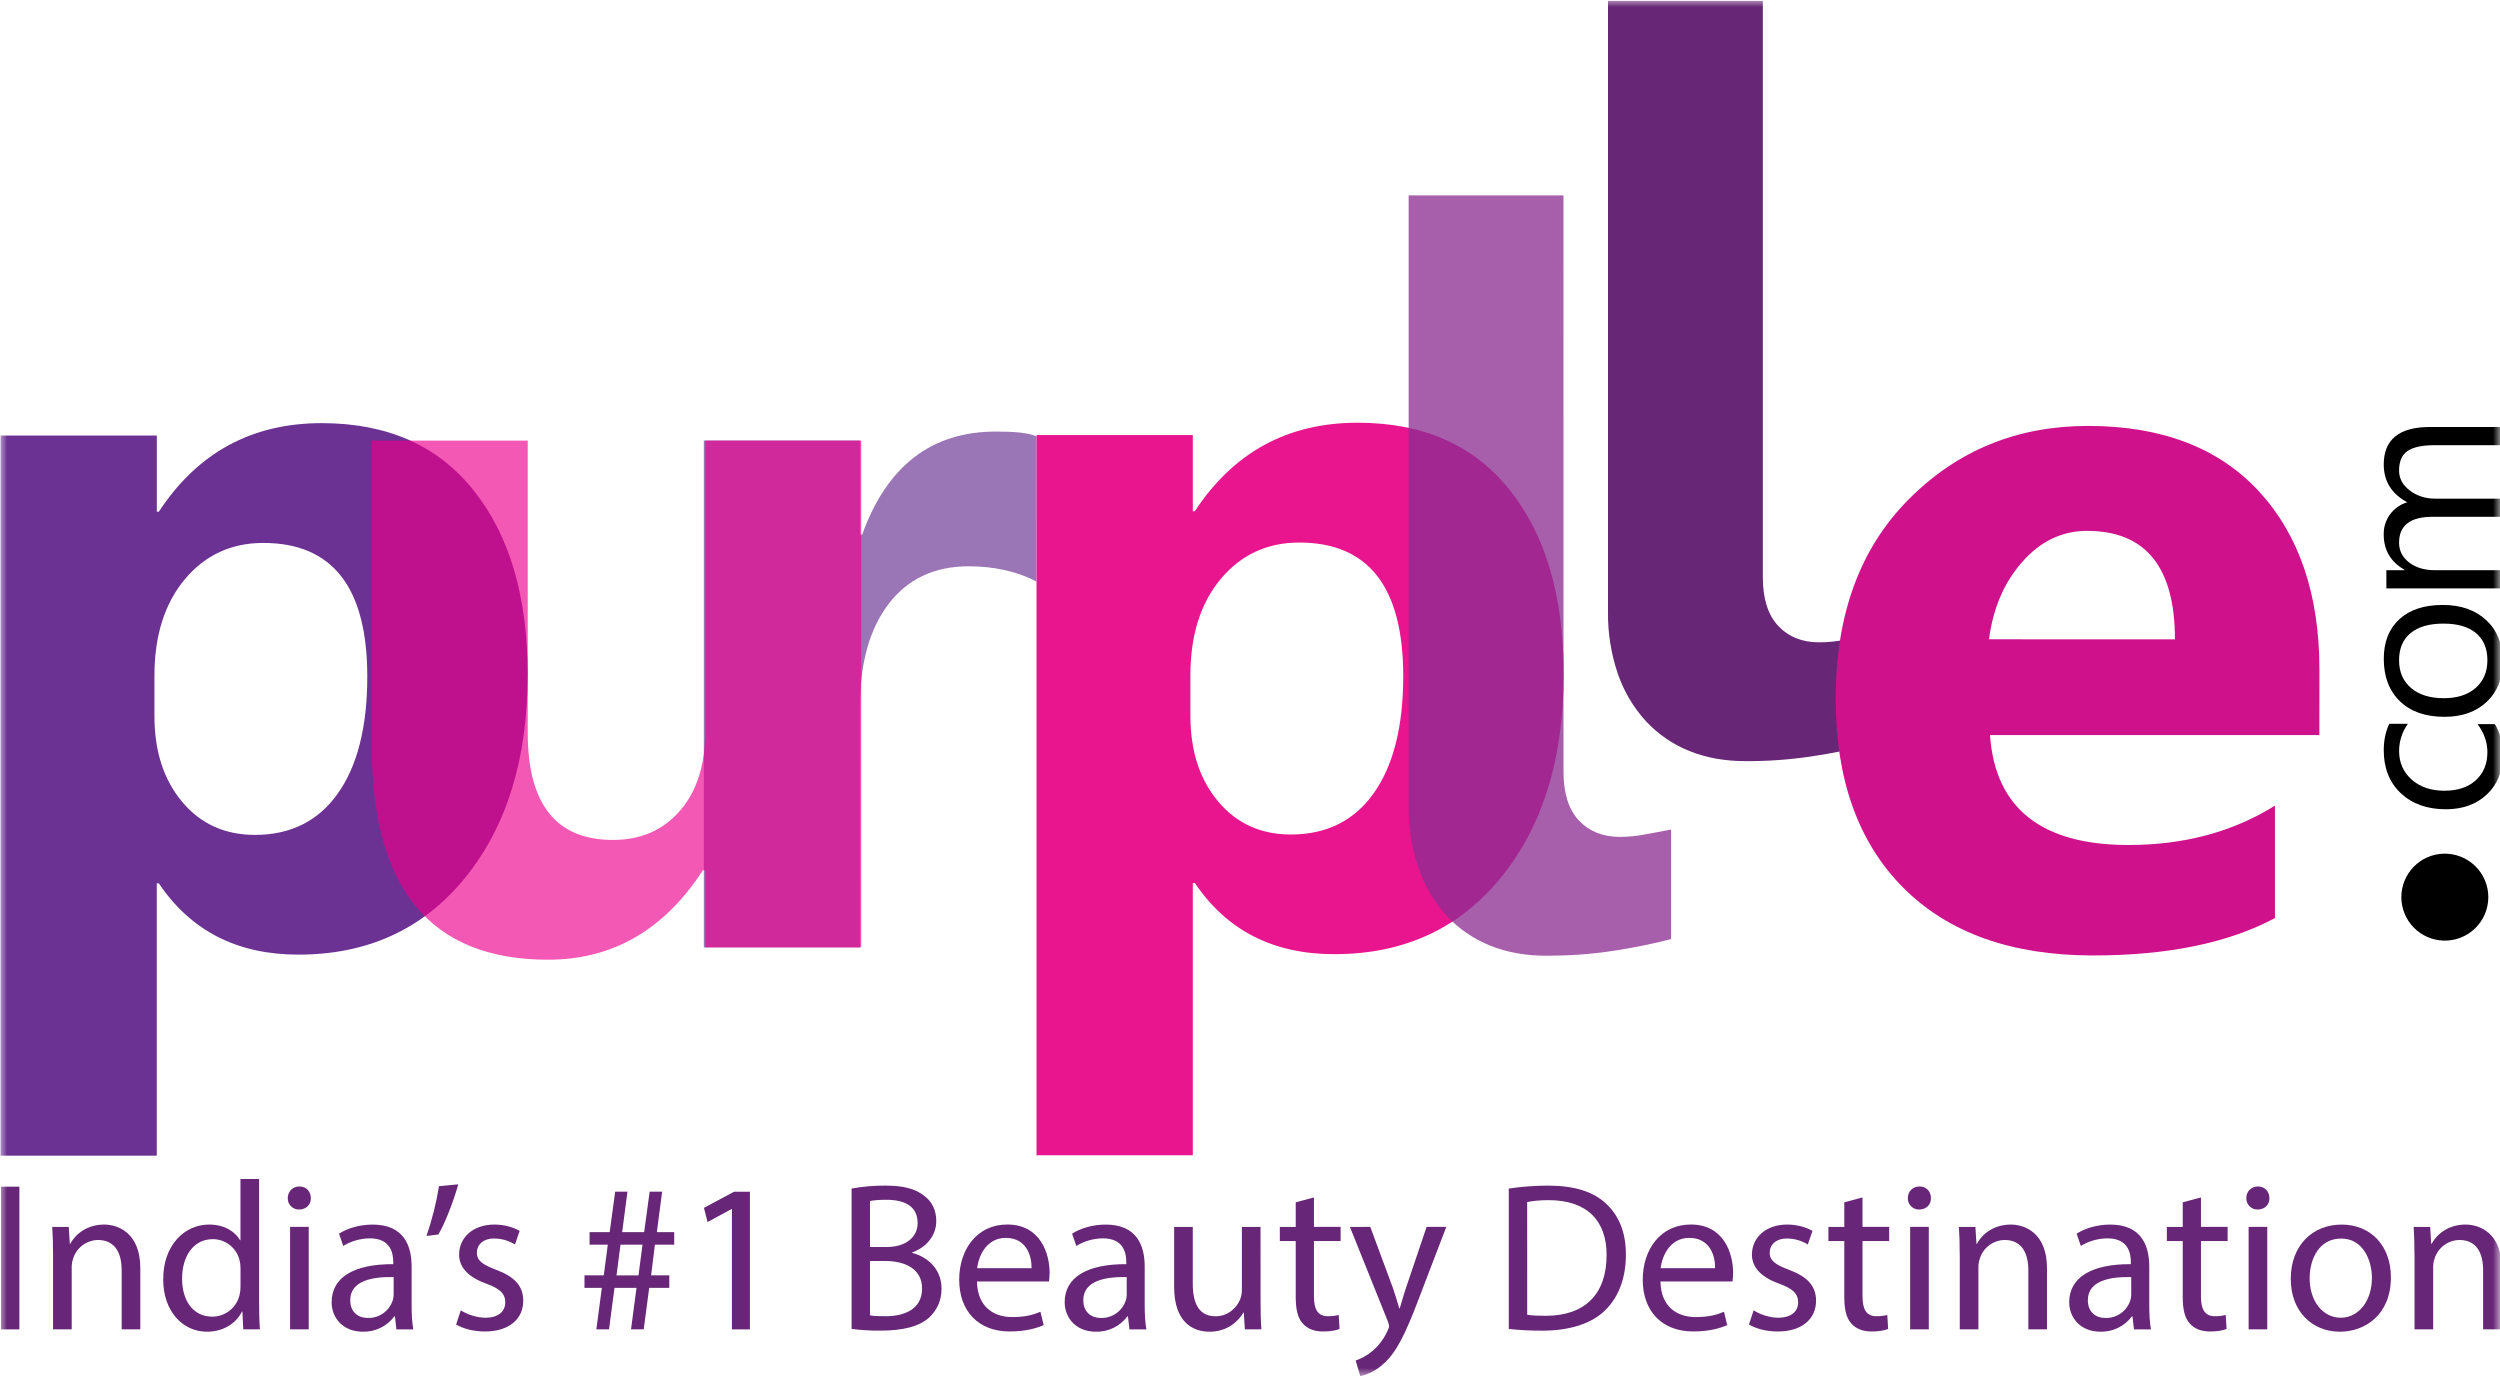 <svg width="180" height="100" viewBox="0 0 180 100" fill="none" xmlns="http://www.w3.org/2000/svg">
<mask id="mask0_204_37" style="mask-type:luminance" maskUnits="userSpaceOnUse" x="0" y="0" width="180" height="100">
<path d="M180 0H0V99.148H180V0Z" fill="white"/>
</mask>
<g mask="url(#mask0_204_37)">
<path d="M11.12 48.639V51.561C11.12 54.079 11.779 56.135 13.114 57.73C14.44 59.32 16.192 60.112 18.355 60.112C20.91 60.112 22.906 59.127 24.315 57.143C25.726 55.163 26.444 52.35 26.444 48.715C26.444 42.291 23.94 39.091 18.951 39.091C16.652 39.091 14.771 39.966 13.307 41.706C11.85 43.458 11.12 45.771 11.12 48.639ZM11.436 63.602H11.288V83.207H0.039V31.357H11.291V36.842H11.436C14.221 32.597 18.125 30.466 23.162 30.466C27.897 30.466 31.545 32.084 34.121 35.332C36.699 38.569 37.991 42.981 37.991 48.566C37.991 54.65 36.481 59.528 33.479 63.213C30.473 66.898 26.472 68.733 21.486 68.733C17.091 68.735 13.747 67.032 11.436 63.602Z" fill="#6B3293"/>
<path opacity="0.65" d="M74.62 41.876C73.258 41.137 71.54 40.774 69.738 40.774C67.291 40.774 65.38 41.674 63.997 43.46C62.623 45.26 61.928 47.693 61.928 50.782V68.215H50.675V31.72H61.928V38.495H62.075C63.861 33.543 67.063 31.073 71.697 31.073C72.891 31.073 73.95 31.131 74.623 31.412L74.62 41.876Z" fill="#662D91"/>
<path d="M85.709 48.609V51.53C85.709 54.048 86.365 56.104 87.703 57.7C89.029 59.292 90.78 60.084 92.946 60.084C95.497 60.084 97.497 59.099 98.906 57.115C100.315 55.131 101.033 52.322 101.033 48.685C101.033 42.263 98.529 39.063 93.543 39.063C91.243 39.063 89.358 39.938 87.898 41.678C86.439 43.425 85.709 45.739 85.709 48.609ZM86.027 63.572H85.882V83.179H74.63V31.324H85.882V36.81H86.027C88.812 32.565 92.714 30.436 97.753 30.436C102.486 30.436 106.136 32.054 108.715 35.302C111.293 38.534 112.584 42.949 112.584 48.536C112.584 54.617 111.076 59.495 108.07 63.178C105.066 66.868 101.063 68.7 96.077 68.7C91.683 68.703 88.338 67.002 86.027 63.572Z" fill="#E9158E"/>
<path d="M180.005 30.745V32.053H175.304C174.397 32.053 173.743 32.196 173.34 32.474C172.933 32.755 172.733 33.225 172.733 33.885C172.733 34.444 172.986 34.921 173.499 35.312C174.013 35.704 174.62 35.902 175.336 35.902H180.002V37.209H175.145C173.536 37.209 172.733 37.833 172.733 39.074C172.733 39.649 172.972 40.121 173.453 40.496C173.937 40.869 174.563 41.056 175.334 41.056H180V42.365H171.819V41.056H173.115V41.021C172.118 40.443 171.628 39.596 171.628 38.482C171.616 37.963 171.776 37.454 172.082 37.035C172.389 36.616 172.826 36.309 173.325 36.164C172.194 35.557 171.63 34.652 171.63 33.443C171.63 31.645 172.74 30.743 174.961 30.743L180.005 30.745ZM172.733 47.536C172.733 48.376 173.018 49.041 173.594 49.534C174.167 50.024 174.952 50.27 175.96 50.27C176.929 50.27 177.691 50.022 178.253 49.527C178.812 49.029 179.093 48.367 179.093 47.538C179.093 46.689 178.817 46.04 178.269 45.581C177.723 45.125 176.943 44.9 175.928 44.9C174.906 44.9 174.116 45.125 173.564 45.581C173.011 46.035 172.733 46.686 172.733 47.536ZM180.196 47.63C180.196 48.839 179.814 49.803 179.052 50.526C178.287 51.246 177.272 51.612 176.009 51.612C174.632 51.612 173.562 51.235 172.788 50.484C172.017 49.732 171.632 48.717 171.632 47.437C171.632 46.219 172.008 45.268 172.758 44.58C173.509 43.894 174.551 43.556 175.88 43.556C177.187 43.556 178.23 43.924 179.017 44.658C179.804 45.399 180.196 46.389 180.196 47.63ZM179.629 52.128C180.009 52.754 180.196 53.504 180.196 54.368C180.196 55.535 179.818 56.476 179.061 57.194C178.301 57.908 177.316 58.267 176.105 58.267C174.759 58.267 173.672 57.88 172.855 57.109C172.04 56.338 171.63 55.307 171.63 54.016C171.63 53.295 171.766 52.664 172.028 52.114H173.371C172.959 52.682 172.737 53.365 172.735 54.066C172.735 54.902 173.034 55.588 173.635 56.127C174.231 56.658 175.021 56.932 175.995 56.932C176.955 56.932 177.71 56.681 178.262 56.175C178.814 55.67 179.093 54.996 179.093 54.149C179.093 53.435 178.854 52.764 178.382 52.137H179.629V52.128ZM175.942 61.465C176.36 61.453 176.776 61.526 177.166 61.678C177.555 61.83 177.911 62.058 178.21 62.35C178.51 62.641 178.749 62.99 178.912 63.375C179.074 63.761 179.158 64.174 179.159 64.593C179.159 65.011 179.075 65.425 178.912 65.81C178.75 66.196 178.512 66.545 178.212 66.837C177.913 67.128 177.557 67.357 177.168 67.51C176.778 67.662 176.362 67.734 175.944 67.724C175.129 67.702 174.354 67.363 173.785 66.778C173.216 66.194 172.898 65.411 172.897 64.595C172.897 63.779 173.215 62.996 173.784 62.411C174.352 61.827 175.126 61.487 175.942 61.465Z" fill="black"/>
<path opacity="0.65" d="M62.009 68.213H50.782V62.654H50.612C47.827 66.947 44.118 69.099 39.459 69.099C30.992 69.099 26.771 63.977 26.771 53.75V31.721H37.997V52.756C37.997 57.898 40.041 60.476 44.13 60.476C46.148 60.476 47.753 59.77 48.971 58.359C50.188 56.947 50.785 55.025 50.785 52.606V31.721H62.011L62.009 68.213Z" fill="#EC008C"/>
<path opacity="0.76" d="M112.573 55.567C112.573 57.105 112.937 58.281 113.676 59.068C114.415 59.856 115.398 60.256 116.62 60.256C117.237 60.256 117.856 60.196 118.462 60.074C119.081 59.966 119.7 59.844 120.317 59.724V67.615C118.961 67.965 117.543 68.255 116.043 68.476C114.539 68.706 112.962 68.812 111.34 68.812C109.85 68.812 108.492 68.573 107.265 68.073C106.076 67.594 105.009 66.858 104.139 65.916C103.252 64.936 102.572 63.785 102.141 62.535C101.646 61.092 101.403 59.576 101.423 58.051V14.07H112.571L112.573 55.567Z" fill="#8C2D91"/>
<path d="M126.924 41.556C126.924 43.094 127.288 44.272 128.027 45.057C128.763 45.847 129.749 46.247 130.968 46.247C131.59 46.247 132.204 46.188 132.81 46.066C133.432 45.957 134.046 45.835 134.665 45.715V53.606C133.31 53.956 131.889 54.246 130.388 54.467C128.832 54.698 127.261 54.81 125.688 54.803C124.201 54.803 122.84 54.564 121.616 54.065C120.427 53.586 119.359 52.85 118.49 51.908C117.601 50.927 116.92 49.777 116.489 48.526C115.997 47.083 115.756 45.566 115.776 44.042V0.062H126.924V41.556Z" fill="#672676"/>
<path d="M156.596 46.032C156.596 40.831 154.487 38.223 150.268 38.223C148.477 38.223 146.912 38.965 145.606 40.454C144.285 41.945 143.498 43.81 143.208 46.029L156.596 46.032ZM166.994 52.926H143.279C143.652 58.197 146.985 60.84 153.253 60.84C157.252 60.84 160.767 59.896 163.796 58.004V66.102C160.44 67.893 156.076 68.793 150.696 68.793C144.831 68.793 140.275 67.168 137.027 63.908C133.793 60.66 132.168 56.116 132.168 50.299C132.168 44.263 133.915 39.475 137.43 35.949C140.931 32.425 145.234 30.666 150.344 30.666C155.641 30.666 159.747 32.243 162.648 35.38C165.544 38.532 166.998 42.811 166.998 48.202L166.994 52.926Z" fill="#CF128C"/>
<path d="M1.396 85.44V95.716H0.071V85.44H1.396ZM3.82 90.334C3.82 89.572 3.804 88.946 3.761 88.338H4.951L5.027 89.556H5.057C5.423 88.854 6.277 88.168 7.497 88.168C8.516 88.168 10.102 88.78 10.102 91.308V95.713H8.76V91.459C8.76 90.269 8.318 89.279 7.052 89.279C6.645 89.285 6.25 89.423 5.927 89.67C5.603 89.918 5.367 90.262 5.255 90.654C5.19 90.855 5.159 91.066 5.162 91.277V95.713H3.82V90.334ZM18.656 84.89V93.807C18.656 94.463 18.672 95.209 18.716 95.713H17.515L17.453 94.433H17.422C17.011 95.258 16.11 95.883 14.906 95.883C13.123 95.883 11.751 94.374 11.751 92.131C11.737 89.68 13.261 88.168 15.059 88.168C16.186 88.168 16.948 88.702 17.284 89.296H17.314V84.89H18.656ZM17.317 91.34C17.317 91.172 17.3 90.941 17.255 90.776C17.159 90.334 16.915 89.938 16.562 89.655C16.21 89.371 15.771 89.218 15.319 89.219C13.931 89.219 13.109 90.44 13.109 92.069C13.109 93.563 13.841 94.799 15.289 94.799C15.75 94.798 16.197 94.639 16.555 94.347C16.913 94.056 17.16 93.651 17.255 93.2C17.3 93.018 17.317 92.834 17.317 92.62V91.34ZM22.379 86.264C22.395 86.72 22.059 87.086 21.525 87.086C21.417 87.087 21.31 87.067 21.211 87.025C21.112 86.984 21.021 86.924 20.946 86.847C20.871 86.77 20.812 86.679 20.773 86.579C20.734 86.478 20.715 86.371 20.719 86.264C20.719 85.79 21.069 85.426 21.557 85.426C22.059 85.426 22.379 85.79 22.379 86.264ZM20.887 95.713V88.336H22.229V95.713H20.887ZM28.541 95.713L28.435 94.783H28.389C28.127 95.133 27.786 95.415 27.394 95.606C27.002 95.797 26.57 95.892 26.133 95.883C24.639 95.883 23.877 94.832 23.877 93.763C23.877 91.982 25.461 91.006 28.313 91.02V90.87C28.313 90.258 28.145 89.162 26.635 89.162C25.949 89.162 25.233 89.376 24.715 89.71L24.409 88.826C25.019 88.43 25.903 88.17 26.833 88.17C29.089 88.17 29.637 89.71 29.637 91.19V93.948C29.637 94.588 29.666 95.214 29.759 95.718H28.541V95.713ZM28.343 91.95C26.879 91.917 25.217 92.18 25.217 93.612C25.217 94.482 25.797 94.894 26.483 94.894C26.873 94.904 27.256 94.79 27.576 94.568C27.897 94.346 28.139 94.028 28.267 93.66C28.314 93.522 28.34 93.378 28.343 93.232V91.95ZM32.993 85.272C32.643 86.552 31.987 88.184 31.561 88.883L30.707 88.989C31.109 87.823 31.41 86.625 31.607 85.407L32.993 85.272ZM33.177 94.344C33.573 94.602 34.275 94.876 34.947 94.876C35.923 94.876 36.379 94.387 36.379 93.777C36.379 93.138 35.997 92.785 35.007 92.419C33.681 91.947 33.055 91.218 33.055 90.331C33.055 89.141 34.015 88.168 35.601 88.168C36.347 88.168 37.003 88.382 37.415 88.626L37.079 89.602C36.626 89.321 36.104 89.172 35.571 89.174C34.777 89.174 34.335 89.629 34.335 90.18C34.335 90.792 34.777 91.066 35.737 91.43C37.017 91.917 37.673 92.557 37.673 93.658C37.673 94.954 36.667 95.868 34.913 95.868C34.105 95.868 33.359 95.67 32.841 95.363L33.177 94.344ZM42.937 95.713L43.333 92.725H42.083V91.825H43.471L43.761 89.615H42.449V88.713H43.897L44.293 85.801H45.177L44.795 88.713H46.379L46.775 85.801H47.675L47.293 88.713H48.542V89.615H47.154L46.88 91.825H48.19V92.725H46.742L46.346 95.713H45.433L45.828 92.725H44.245L43.849 95.713H42.937ZM45.971 91.828L46.261 89.618H44.675L44.388 91.828H45.971ZM52.697 87.056H52.667L50.943 87.986L50.685 86.966L52.849 85.806H53.993V95.716H52.697V87.056ZM61.314 85.576C62.113 85.429 62.925 85.358 63.737 85.364C65.063 85.364 65.917 85.592 66.557 86.11C67.091 86.506 67.411 87.115 67.411 87.924C67.411 88.916 66.755 89.784 65.674 90.177V90.209C66.649 90.451 67.791 91.261 67.791 92.785C67.791 93.669 67.441 94.341 66.923 94.843C66.205 95.499 65.049 95.805 63.372 95.805C62.684 95.812 61.996 95.77 61.314 95.681V85.576ZM62.639 89.784H63.843C65.245 89.784 66.069 89.054 66.069 88.062C66.069 86.858 65.156 86.383 63.813 86.383C63.203 86.383 62.854 86.43 62.639 86.476V89.784ZM62.639 94.707C62.897 94.756 63.279 94.769 63.751 94.769C65.123 94.769 66.389 94.265 66.389 92.771C66.389 91.37 65.185 90.792 63.737 90.792H62.639V94.707ZM70.342 92.267C70.372 94.081 71.532 94.829 72.872 94.829C73.832 94.829 74.412 94.661 74.913 94.447L75.144 95.407C74.669 95.621 73.864 95.865 72.69 95.865C70.418 95.865 69.062 94.371 69.062 92.145C69.062 89.919 70.374 88.165 72.522 88.165C74.929 88.165 75.572 90.285 75.572 91.641C75.572 91.915 75.54 92.129 75.526 92.265L70.342 92.267ZM74.273 91.308C74.287 90.454 73.924 89.128 72.414 89.128C71.058 89.128 70.461 90.38 70.356 91.308H74.273ZM81.32 95.713L81.214 94.783H81.168C80.906 95.133 80.565 95.415 80.173 95.606C79.78 95.797 79.348 95.892 78.912 95.883C77.418 95.883 76.656 94.832 76.656 93.763C76.656 91.982 78.24 91.006 81.092 91.02V90.87C81.092 90.258 80.924 89.162 79.416 89.162C78.73 89.162 78.014 89.376 77.496 89.71L77.19 88.826C77.8 88.43 78.684 88.17 79.614 88.17C81.87 88.17 82.418 89.71 82.418 91.19V93.948C82.418 94.588 82.448 95.214 82.54 95.718H81.32V95.713ZM81.122 91.95C79.658 91.917 77.998 92.18 77.998 93.612C77.998 94.482 78.578 94.894 79.264 94.894C79.654 94.904 80.037 94.79 80.358 94.568C80.678 94.346 80.92 94.028 81.048 93.66C81.096 93.522 81.121 93.378 81.124 93.232L81.122 91.95ZM90.76 93.701C90.76 94.463 90.774 95.133 90.82 95.713H89.629L89.554 94.509H89.524C89.174 95.106 88.396 95.883 87.084 95.883C85.926 95.883 84.538 95.244 84.538 92.652V88.338H85.88V92.422C85.88 93.824 86.308 94.772 87.526 94.772C88.426 94.772 89.049 94.148 89.294 93.552C89.375 93.332 89.416 93.1 89.416 92.866V88.338H90.757L90.76 93.701ZM94.604 86.216V88.336H96.524V89.355H94.604V93.335C94.604 94.249 94.862 94.769 95.61 94.769C95.96 94.769 96.222 94.721 96.388 94.678L96.448 95.683C96.19 95.792 95.778 95.868 95.258 95.868C94.634 95.868 94.132 95.67 93.81 95.303C93.43 94.908 93.292 94.252 93.292 93.381V89.358H92.148V88.338H93.292V86.568L94.604 86.216ZM98.66 88.336L100.276 92.696C100.442 93.183 100.626 93.763 100.748 94.206H100.78C100.918 93.763 101.068 93.197 101.252 92.665L102.716 88.336H104.134L102.12 93.593C101.16 96.126 100.506 97.421 99.59 98.213C99.126 98.642 98.558 98.942 97.942 99.083L97.606 97.955C97.942 97.847 98.384 97.633 98.78 97.299C99.146 97.009 99.602 96.491 99.908 95.808C99.968 95.67 100.016 95.564 100.016 95.485C100.016 95.407 99.984 95.303 99.924 95.136L97.194 88.338L98.66 88.336ZM108.632 85.576C109.566 85.435 110.51 85.365 111.454 85.364C113.36 85.364 114.716 85.803 115.616 86.644C116.53 87.482 117.064 88.672 117.064 90.334C117.064 92.012 116.546 93.381 115.586 94.328C114.624 95.287 113.04 95.808 111.042 95.808C110.096 95.808 109.304 95.759 108.632 95.683V85.576ZM109.958 94.661C110.294 94.721 110.782 94.737 111.3 94.737C114.134 94.737 115.674 93.154 115.674 90.377C115.69 87.951 114.318 86.411 111.512 86.411C110.826 86.411 110.308 86.473 109.956 86.549L109.958 94.661ZM119.553 92.267C119.585 94.081 120.742 94.829 122.085 94.829C123.045 94.829 123.625 94.661 124.129 94.447L124.357 95.407C123.885 95.621 123.077 95.865 121.905 95.865C119.633 95.865 118.277 94.371 118.277 92.145C118.277 89.919 119.587 88.165 121.737 88.165C124.145 88.165 124.785 90.285 124.785 91.641C124.785 91.915 124.755 92.129 124.739 92.265L119.553 92.267ZM123.487 91.308C123.503 90.454 123.137 89.128 121.627 89.128C120.269 89.128 119.675 90.38 119.566 91.308H123.487ZM126.263 94.344C126.659 94.602 127.361 94.876 128.031 94.876C129.007 94.876 129.465 94.387 129.465 93.777C129.465 93.138 129.083 92.785 128.09 92.419C126.764 91.947 126.139 91.218 126.139 90.331C126.139 89.141 127.101 88.168 128.684 88.168C129.43 88.168 130.086 88.382 130.498 88.626L130.162 89.602C129.709 89.321 129.185 89.173 128.652 89.174C127.86 89.174 127.418 89.629 127.418 90.18C127.418 90.792 127.86 91.066 128.82 91.43C130.102 91.917 130.756 92.557 130.756 93.658C130.756 94.954 129.75 95.868 127.998 95.868C127.188 95.868 126.442 95.67 125.924 95.363L126.263 94.344ZM134.101 86.216V88.336H136.021V89.355H134.101V93.335C134.101 94.249 134.359 94.769 135.107 94.769C135.457 94.769 135.719 94.721 135.885 94.678L135.945 95.683C135.687 95.792 135.275 95.868 134.755 95.868C134.131 95.868 133.629 95.67 133.307 95.303C132.927 94.908 132.789 94.252 132.789 93.381V89.358H131.645V88.338H132.789V86.568L134.101 86.216ZM139.027 86.264C139.041 86.72 138.705 87.086 138.173 87.086C138.065 87.087 137.958 87.067 137.858 87.026C137.758 86.985 137.668 86.924 137.592 86.848C137.517 86.771 137.457 86.68 137.418 86.579C137.378 86.479 137.36 86.372 137.363 86.264C137.363 85.79 137.713 85.426 138.201 85.426C138.705 85.426 139.027 85.79 139.027 86.264ZM137.531 95.713V88.336H138.873V95.713H137.531ZM141.099 90.334C141.099 89.572 141.083 88.946 141.039 88.338H142.229L142.305 89.556H142.335C142.701 88.854 143.555 88.168 144.775 88.168C145.797 88.168 147.383 88.78 147.383 91.308V95.713H146.041V91.459C146.041 90.269 145.599 89.279 144.335 89.279C143.928 89.285 143.533 89.422 143.209 89.67C142.884 89.917 142.648 90.262 142.535 90.654C142.472 90.855 142.441 91.066 142.445 91.277V95.713H141.103V90.334H141.099ZM153.646 95.713L153.541 94.783H153.495C153.233 95.133 152.892 95.415 152.5 95.606C152.107 95.797 151.675 95.892 151.239 95.883C149.745 95.883 148.983 94.832 148.983 93.763C148.983 91.982 150.569 91.006 153.421 91.02V90.87C153.421 90.258 153.253 89.162 151.743 89.162C151.057 89.162 150.341 89.376 149.821 89.71L149.517 88.826C150.127 88.43 151.008 88.17 151.941 88.17C154.197 88.17 154.747 89.71 154.747 91.19V93.948C154.747 94.588 154.777 95.214 154.869 95.718H153.646V95.713ZM153.448 91.95C151.985 91.917 150.325 92.18 150.325 93.612C150.325 94.482 150.905 94.894 151.591 94.894C151.98 94.904 152.363 94.79 152.684 94.569C153.004 94.347 153.246 94.028 153.373 93.66C153.421 93.522 153.447 93.378 153.448 93.232V91.95ZM158.469 86.216V88.336H160.389V89.355H158.469V93.335C158.469 94.249 158.727 94.769 159.475 94.769C159.825 94.769 160.087 94.721 160.253 94.678L160.313 95.683C160.055 95.792 159.643 95.868 159.123 95.868C158.499 95.868 157.997 95.67 157.675 95.303C157.295 94.908 157.157 94.252 157.157 93.381V89.358H156.013V88.338H157.157V86.568L158.469 86.216ZM163.397 86.264C163.411 86.72 163.075 87.086 162.543 87.086C162.436 87.087 162.329 87.067 162.229 87.026C162.129 86.985 162.039 86.924 161.963 86.848C161.887 86.771 161.828 86.68 161.788 86.579C161.749 86.479 161.73 86.372 161.733 86.264C161.733 85.79 162.083 85.426 162.571 85.426C163.075 85.426 163.397 85.79 163.397 86.264ZM161.901 95.713V88.336H163.243V95.713H161.901ZM172.145 91.966C172.145 94.696 170.255 95.883 168.471 95.883C166.475 95.883 164.935 94.419 164.935 92.088C164.935 89.62 166.549 88.17 168.593 88.17C170.713 88.168 172.145 89.708 172.145 91.966ZM166.294 92.042C166.294 93.658 167.223 94.876 168.535 94.876C169.818 94.876 170.778 93.671 170.778 92.01C170.778 90.76 170.154 89.176 168.568 89.176C166.977 89.176 166.294 90.638 166.294 92.042ZM173.841 90.334C173.841 89.572 173.825 88.946 173.782 88.338H174.972L175.048 89.556H175.077C175.444 88.854 176.298 88.168 177.518 88.168C178.54 88.168 180.126 88.78 180.126 91.308V95.713H178.784V91.459C178.784 90.269 178.344 89.279 177.078 89.279C176.67 89.285 176.276 89.422 175.951 89.67C175.627 89.917 175.391 90.262 175.278 90.654C175.214 90.855 175.184 91.066 175.188 91.277V95.713H173.846V90.334H173.841Z" fill="#672677"/>
</g>
</svg>
